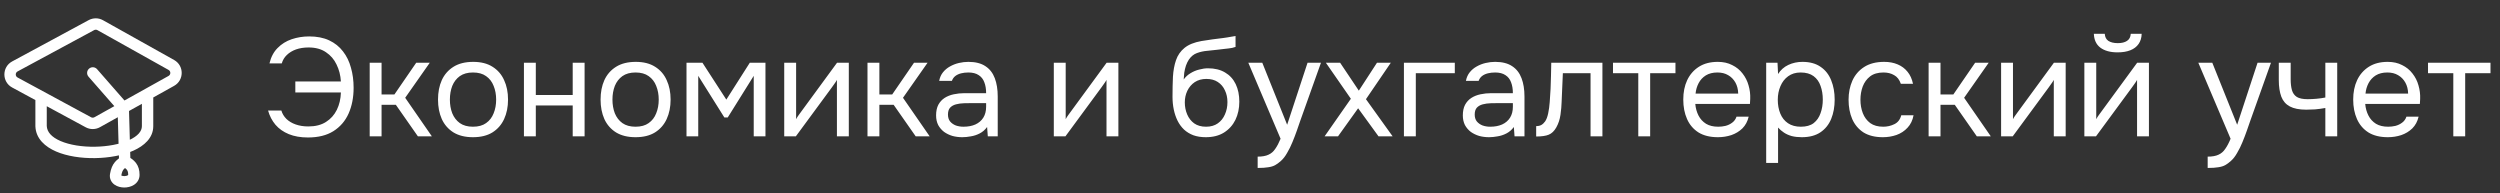 <?xml version="1.0" encoding="UTF-8"?> <svg xmlns="http://www.w3.org/2000/svg" width="220" height="17" viewBox="0 0 220 17" fill="none"><rect x="0" y="0" width="220" height="17" fill="#333333" stroke="none"/><path d="M27.096 12.098C26.456 12.098 25.895 12 25.411 11.803C24.935 11.606 24.546 11.332 24.242 10.979C23.939 10.618 23.722 10.2 23.59 9.725H24.759C24.841 10.003 24.988 10.249 25.202 10.463C25.423 10.676 25.698 10.84 26.026 10.954C26.354 11.069 26.723 11.127 27.133 11.127C27.756 11.127 28.273 10.995 28.683 10.733C29.101 10.471 29.421 10.114 29.642 9.663C29.863 9.212 29.982 8.704 29.999 8.138H25.989V7.166H29.999C29.966 6.625 29.839 6.129 29.617 5.678C29.404 5.227 29.093 4.866 28.683 4.595C28.281 4.317 27.772 4.177 27.157 4.177C26.747 4.177 26.378 4.235 26.05 4.349C25.731 4.464 25.46 4.628 25.239 4.841C25.025 5.046 24.878 5.292 24.796 5.579H23.713C23.845 5.022 24.082 4.571 24.427 4.226C24.771 3.874 25.185 3.615 25.669 3.451C26.153 3.288 26.665 3.205 27.207 3.205C27.887 3.205 28.474 3.32 28.965 3.55C29.457 3.78 29.863 4.103 30.183 4.522C30.503 4.932 30.737 5.411 30.884 5.961C31.04 6.502 31.118 7.088 31.118 7.72C31.118 8.572 30.97 9.331 30.675 9.995C30.38 10.651 29.933 11.168 29.334 11.545C28.744 11.914 27.998 12.098 27.096 12.098ZM32.533 12V5.518H33.578V8.31H34.71L36.629 5.518H37.822L35.657 8.605L38.006 12H36.776L34.833 9.22H33.578V12H32.533ZM41.62 12.074C40.939 12.074 40.369 11.934 39.91 11.656C39.451 11.369 39.106 10.975 38.877 10.475C38.655 9.975 38.545 9.405 38.545 8.765C38.545 8.117 38.655 7.547 38.877 7.055C39.106 6.555 39.451 6.162 39.91 5.875C40.369 5.588 40.947 5.444 41.644 5.444C42.325 5.444 42.891 5.588 43.342 5.875C43.801 6.162 44.141 6.555 44.363 7.055C44.592 7.547 44.707 8.117 44.707 8.765C44.707 9.405 44.592 9.975 44.363 10.475C44.133 10.975 43.789 11.369 43.329 11.656C42.878 11.934 42.309 12.074 41.62 12.074ZM41.62 11.151C42.095 11.151 42.481 11.045 42.776 10.832C43.079 10.618 43.301 10.331 43.44 9.97C43.588 9.61 43.661 9.208 43.661 8.765C43.661 8.322 43.588 7.92 43.44 7.56C43.301 7.199 43.079 6.912 42.776 6.699C42.481 6.486 42.095 6.379 41.62 6.379C41.152 6.379 40.767 6.486 40.464 6.699C40.168 6.912 39.947 7.199 39.799 7.56C39.66 7.92 39.59 8.322 39.59 8.765C39.59 9.208 39.66 9.61 39.799 9.97C39.947 10.331 40.168 10.618 40.464 10.832C40.767 11.045 41.152 11.151 41.62 11.151ZM46.106 12V5.518H47.151V8.359H50.398V5.518H51.444V12H50.398V9.282H47.151V12H46.106ZM55.926 12.074C55.245 12.074 54.675 11.934 54.216 11.656C53.757 11.369 53.412 10.975 53.183 10.475C52.961 9.975 52.851 9.405 52.851 8.765C52.851 8.117 52.961 7.547 53.183 7.055C53.412 6.555 53.757 6.162 54.216 5.875C54.675 5.588 55.253 5.444 55.95 5.444C56.631 5.444 57.197 5.588 57.648 5.875C58.107 6.162 58.447 6.555 58.669 7.055C58.898 7.547 59.013 8.117 59.013 8.765C59.013 9.405 58.898 9.975 58.669 10.475C58.439 10.975 58.095 11.369 57.635 11.656C57.184 11.934 56.614 12.074 55.926 12.074ZM55.926 11.151C56.401 11.151 56.787 11.045 57.082 10.832C57.385 10.618 57.607 10.331 57.746 9.97C57.894 9.61 57.968 9.208 57.968 8.765C57.968 8.322 57.894 7.92 57.746 7.56C57.607 7.199 57.385 6.912 57.082 6.699C56.787 6.486 56.401 6.379 55.926 6.379C55.458 6.379 55.073 6.486 54.77 6.699C54.474 6.912 54.253 7.199 54.105 7.56C53.966 7.92 53.896 8.322 53.896 8.765C53.896 9.208 53.966 9.61 54.105 9.97C54.253 10.331 54.474 10.618 54.77 10.832C55.073 11.045 55.458 11.151 55.926 11.151ZM60.412 12V5.518H61.814L63.917 8.765L65.984 5.518H67.361V12H66.328V6.674L64.04 10.339H63.745L61.445 6.674V12H60.412ZM69.012 12V5.518H70.058V10.487C70.115 10.372 70.193 10.249 70.291 10.118C70.39 9.979 70.468 9.872 70.525 9.798L73.662 5.518H74.695V12H73.649V7.031C73.584 7.154 73.51 7.269 73.428 7.375C73.354 7.482 73.284 7.58 73.219 7.67L70.033 12H69.012ZM76.339 12V5.518H77.385V8.31H78.516L80.435 5.518H81.628L79.463 8.605L81.813 12H80.583L78.639 9.22H77.385V12H76.339ZM84.676 12.074C84.381 12.074 84.094 12.037 83.815 11.963C83.544 11.881 83.299 11.762 83.077 11.606C82.864 11.442 82.692 11.242 82.561 11.004C82.438 10.758 82.376 10.475 82.376 10.155C82.376 9.786 82.442 9.474 82.573 9.22C82.712 8.966 82.897 8.765 83.126 8.617C83.356 8.47 83.622 8.363 83.926 8.298C84.229 8.232 84.545 8.199 84.873 8.199H86.779C86.779 7.83 86.726 7.511 86.62 7.24C86.521 6.969 86.357 6.76 86.127 6.613C85.898 6.457 85.594 6.379 85.217 6.379C84.988 6.379 84.775 6.404 84.578 6.453C84.381 6.502 84.213 6.58 84.073 6.686C83.934 6.793 83.832 6.936 83.766 7.117H82.647C82.704 6.822 82.815 6.572 82.979 6.367C83.151 6.153 83.356 5.981 83.594 5.85C83.84 5.711 84.102 5.608 84.381 5.543C84.66 5.477 84.939 5.444 85.217 5.444C85.841 5.444 86.341 5.571 86.718 5.825C87.095 6.071 87.37 6.424 87.542 6.883C87.714 7.334 87.8 7.871 87.8 8.495V12H86.927L86.865 11.176C86.685 11.422 86.468 11.611 86.214 11.742C85.959 11.873 85.697 11.959 85.426 12C85.164 12.049 84.914 12.074 84.676 12.074ZM84.775 11.151C85.184 11.151 85.537 11.086 85.832 10.954C86.136 10.815 86.369 10.614 86.533 10.352C86.697 10.089 86.779 9.77 86.779 9.392V9.073H85.635C85.365 9.073 85.098 9.077 84.836 9.085C84.574 9.093 84.336 9.126 84.123 9.183C83.909 9.241 83.737 9.339 83.606 9.479C83.483 9.618 83.421 9.819 83.421 10.081C83.421 10.327 83.483 10.528 83.606 10.684C83.737 10.84 83.905 10.959 84.11 11.041C84.323 11.114 84.545 11.151 84.775 11.151ZM92.735 12V5.518H93.781V10.487C93.838 10.372 93.916 10.249 94.014 10.118C94.113 9.979 94.191 9.872 94.248 9.798L97.385 5.518H98.418V12H97.372V7.031C97.307 7.154 97.233 7.269 97.151 7.375C97.077 7.482 97.007 7.58 96.942 7.67L93.756 12H92.735ZM106.108 12.074C105.698 12.074 105.333 12.016 105.014 11.902C104.694 11.779 104.419 11.611 104.19 11.397C103.96 11.176 103.771 10.918 103.624 10.622C103.476 10.319 103.365 9.991 103.292 9.638C103.218 9.286 103.181 8.913 103.181 8.519C103.181 7.888 103.193 7.301 103.218 6.76C103.251 6.211 103.341 5.723 103.488 5.296C103.636 4.862 103.886 4.501 104.239 4.214C104.591 3.927 105.087 3.726 105.727 3.611C106.055 3.554 106.379 3.505 106.699 3.464C107.019 3.423 107.342 3.382 107.67 3.341C107.777 3.324 107.888 3.308 108.003 3.292C108.117 3.275 108.236 3.255 108.359 3.23C108.49 3.205 108.613 3.185 108.728 3.169V4.128C108.638 4.161 108.54 4.189 108.433 4.214C108.335 4.231 108.228 4.247 108.113 4.263C108.007 4.28 107.896 4.292 107.781 4.3C107.675 4.308 107.568 4.321 107.461 4.337C107.355 4.345 107.252 4.358 107.154 4.374C106.867 4.407 106.563 4.44 106.244 4.472C105.924 4.497 105.62 4.563 105.333 4.669C105.055 4.768 104.817 4.96 104.62 5.247C104.522 5.395 104.436 5.571 104.362 5.776C104.296 5.981 104.247 6.19 104.214 6.404C104.19 6.609 104.173 6.805 104.165 6.994C104.329 6.764 104.53 6.58 104.768 6.44C105.005 6.293 105.26 6.186 105.53 6.121C105.801 6.047 106.059 6.01 106.305 6.01C106.896 6.01 107.396 6.133 107.806 6.379C108.216 6.617 108.527 6.957 108.741 7.4C108.954 7.843 109.06 8.359 109.06 8.95C109.06 9.54 108.946 10.073 108.716 10.549C108.486 11.016 108.15 11.389 107.707 11.668C107.273 11.938 106.74 12.074 106.108 12.074ZM106.133 11.151C106.543 11.151 106.887 11.053 107.166 10.856C107.445 10.659 107.654 10.397 107.793 10.069C107.941 9.741 108.015 9.38 108.015 8.986C108.015 8.601 107.941 8.257 107.793 7.953C107.654 7.642 107.445 7.396 107.166 7.215C106.896 7.035 106.559 6.945 106.158 6.945C105.764 6.945 105.424 7.039 105.137 7.228C104.858 7.416 104.641 7.67 104.485 7.99C104.337 8.302 104.263 8.642 104.263 9.011C104.263 9.388 104.333 9.741 104.472 10.069C104.612 10.397 104.817 10.659 105.087 10.856C105.366 11.053 105.715 11.151 106.133 11.151ZM110.674 14.78V13.784C111.076 13.784 111.395 13.726 111.633 13.611C111.871 13.505 112.068 13.332 112.224 13.095C112.388 12.865 112.543 12.57 112.691 12.209L109.85 5.518H111.08L113.269 10.979L115.065 5.518H116.246L114.425 10.622C114.335 10.885 114.233 11.18 114.118 11.508C114.003 11.836 113.876 12.168 113.736 12.504C113.597 12.849 113.441 13.164 113.269 13.451C113.105 13.747 112.921 13.984 112.716 14.165C112.543 14.321 112.375 14.444 112.211 14.534C112.047 14.624 111.846 14.685 111.609 14.718C111.379 14.759 111.067 14.78 110.674 14.78ZM116.563 12L118.876 8.691L116.674 5.518H117.929L119.577 7.978L121.176 5.518H122.394L120.204 8.728L122.553 12H121.311L119.515 9.528L117.744 12H116.563ZM123.545 12V5.518H128.023V6.44H124.591V12H123.545ZM131.029 12.074C130.734 12.074 130.447 12.037 130.168 11.963C129.898 11.881 129.652 11.762 129.43 11.606C129.217 11.442 129.045 11.242 128.914 11.004C128.791 10.758 128.729 10.475 128.729 10.155C128.729 9.786 128.795 9.474 128.926 9.22C129.065 8.966 129.25 8.765 129.48 8.617C129.709 8.47 129.976 8.363 130.279 8.298C130.582 8.232 130.898 8.199 131.226 8.199H133.133C133.133 7.83 133.079 7.511 132.973 7.24C132.874 6.969 132.71 6.76 132.481 6.613C132.251 6.457 131.948 6.379 131.571 6.379C131.341 6.379 131.128 6.404 130.931 6.453C130.734 6.502 130.566 6.58 130.427 6.686C130.287 6.793 130.185 6.936 130.119 7.117H129C129.057 6.822 129.168 6.572 129.332 6.367C129.504 6.153 129.709 5.981 129.947 5.85C130.193 5.711 130.455 5.608 130.734 5.543C131.013 5.477 131.292 5.444 131.571 5.444C132.194 5.444 132.694 5.571 133.071 5.825C133.448 6.071 133.723 6.424 133.895 6.883C134.067 7.334 134.154 7.871 134.154 8.495V12H133.28L133.219 11.176C133.038 11.422 132.821 11.611 132.567 11.742C132.313 11.873 132.05 11.959 131.78 12C131.517 12.049 131.267 12.074 131.029 12.074ZM131.128 11.151C131.538 11.151 131.89 11.086 132.186 10.954C132.489 10.815 132.723 10.614 132.887 10.352C133.051 10.089 133.133 9.77 133.133 9.392V9.073H131.989C131.718 9.073 131.452 9.077 131.189 9.085C130.927 9.093 130.689 9.126 130.476 9.183C130.263 9.241 130.09 9.339 129.959 9.479C129.836 9.618 129.775 9.819 129.775 10.081C129.775 10.327 129.836 10.528 129.959 10.684C130.09 10.84 130.259 10.959 130.464 11.041C130.677 11.114 130.898 11.151 131.128 11.151ZM135.183 12.012V11.102C135.347 11.102 135.495 11.069 135.626 11.004C135.757 10.93 135.872 10.823 135.97 10.684C136.085 10.52 136.175 10.282 136.241 9.97C136.306 9.659 136.351 9.327 136.376 8.974C136.409 8.581 136.433 8.195 136.45 7.818C136.466 7.433 136.479 7.051 136.487 6.674C136.503 6.297 136.511 5.912 136.511 5.518H141.013V12H139.968V6.44H137.532C137.524 6.719 137.512 7.002 137.495 7.289C137.487 7.568 137.475 7.851 137.458 8.138C137.45 8.417 137.438 8.7 137.422 8.986C137.413 9.315 137.381 9.684 137.323 10.094C137.266 10.504 137.143 10.877 136.954 11.213C136.774 11.533 136.552 11.746 136.29 11.852C136.036 11.959 135.667 12.012 135.183 12.012ZM144.169 12V6.44H141.943V5.518H147.441V6.44H145.214V12H144.169ZM151.178 12.074C150.489 12.074 149.919 11.934 149.468 11.656C149.017 11.369 148.681 10.975 148.46 10.475C148.238 9.975 148.128 9.405 148.128 8.765C148.128 8.117 148.242 7.547 148.472 7.055C148.71 6.555 149.054 6.162 149.505 5.875C149.956 5.588 150.51 5.444 151.166 5.444C151.65 5.444 152.072 5.538 152.433 5.727C152.802 5.907 153.105 6.153 153.343 6.465C153.589 6.777 153.765 7.125 153.872 7.511C153.987 7.896 154.036 8.294 154.019 8.704C154.011 8.777 154.007 8.851 154.007 8.925C154.007 8.999 154.003 9.073 153.995 9.146H149.185C149.218 9.524 149.313 9.864 149.468 10.167C149.624 10.471 149.846 10.713 150.133 10.893C150.42 11.065 150.776 11.151 151.203 11.151C151.416 11.151 151.629 11.127 151.842 11.078C152.064 11.02 152.26 10.926 152.433 10.795C152.613 10.663 152.74 10.487 152.814 10.266H153.884C153.786 10.684 153.601 11.028 153.331 11.299C153.06 11.561 152.736 11.758 152.359 11.889C151.982 12.012 151.588 12.074 151.178 12.074ZM149.21 8.236H152.962C152.953 7.867 152.871 7.543 152.716 7.264C152.56 6.986 152.347 6.768 152.076 6.613C151.814 6.457 151.498 6.379 151.129 6.379C150.727 6.379 150.387 6.465 150.108 6.637C149.837 6.809 149.628 7.035 149.481 7.314C149.333 7.593 149.243 7.9 149.21 8.236ZM155.424 14.337V5.518H156.421L156.47 6.514C156.691 6.162 156.991 5.895 157.368 5.715C157.753 5.534 158.167 5.444 158.61 5.444C159.266 5.444 159.803 5.592 160.221 5.887C160.64 6.174 160.947 6.567 161.144 7.068C161.349 7.568 161.451 8.134 161.451 8.765C161.451 9.396 161.349 9.962 161.144 10.463C160.939 10.963 160.623 11.356 160.197 11.643C159.77 11.93 159.225 12.074 158.561 12.074C158.233 12.074 157.938 12.041 157.675 11.975C157.413 11.902 157.183 11.799 156.987 11.668C156.79 11.537 156.618 11.389 156.47 11.225V14.337H155.424ZM158.475 11.151C158.95 11.151 159.328 11.045 159.606 10.832C159.885 10.61 160.086 10.319 160.209 9.958C160.34 9.597 160.406 9.2 160.406 8.765C160.406 8.322 160.34 7.92 160.209 7.56C160.086 7.199 159.881 6.912 159.594 6.699C159.307 6.486 158.926 6.379 158.45 6.379C158.024 6.379 157.659 6.49 157.356 6.711C157.06 6.924 156.835 7.215 156.679 7.584C156.523 7.945 156.445 8.343 156.445 8.777C156.445 9.228 156.519 9.634 156.667 9.995C156.814 10.356 157.04 10.639 157.343 10.844C157.647 11.049 158.024 11.151 158.475 11.151ZM165.687 12.074C165.007 12.074 164.441 11.934 163.99 11.656C163.547 11.369 163.215 10.975 162.994 10.475C162.78 9.975 162.674 9.409 162.674 8.777C162.674 8.162 162.785 7.605 163.006 7.105C163.236 6.596 163.58 6.194 164.039 5.899C164.507 5.596 165.097 5.444 165.81 5.444C166.253 5.444 166.647 5.518 166.991 5.665C167.344 5.813 167.635 6.03 167.864 6.317C168.094 6.596 168.254 6.949 168.344 7.375H167.274C167.151 7.014 166.954 6.76 166.684 6.613C166.421 6.457 166.11 6.379 165.749 6.379C165.257 6.379 164.863 6.494 164.568 6.723C164.273 6.953 164.056 7.252 163.916 7.621C163.785 7.982 163.719 8.367 163.719 8.777C163.719 9.204 163.789 9.597 163.928 9.958C164.068 10.319 164.285 10.61 164.58 10.832C164.876 11.045 165.257 11.151 165.724 11.151C166.069 11.151 166.393 11.078 166.696 10.93C167.008 10.782 167.213 10.52 167.311 10.143H168.393C168.311 10.585 168.135 10.95 167.864 11.237C167.602 11.524 167.278 11.738 166.893 11.877C166.516 12.008 166.114 12.074 165.687 12.074ZM169.718 12V5.518H170.764V8.31H171.896L173.814 5.518H175.007L172.843 8.605L175.192 12H173.962L172.019 9.22H170.764V12H169.718ZM176.097 12V5.518H177.142V10.487C177.2 10.372 177.277 10.249 177.376 10.118C177.474 9.979 177.552 9.872 177.61 9.798L180.746 5.518H181.779V12H180.734V7.031C180.668 7.154 180.594 7.269 180.512 7.375C180.439 7.482 180.369 7.58 180.303 7.67L177.118 12H176.097ZM183.424 12V5.518H184.469V10.487C184.527 10.372 184.605 10.249 184.703 10.118C184.801 9.979 184.879 9.872 184.937 9.798L188.073 5.518H189.106V12H188.061V7.031C187.995 7.154 187.922 7.269 187.84 7.375C187.766 7.482 187.696 7.58 187.63 7.67L184.445 12H183.424ZM186.351 4.608C185.703 4.608 185.195 4.468 184.826 4.189C184.465 3.911 184.277 3.505 184.26 2.972H185.22C185.236 3.259 185.343 3.468 185.539 3.599C185.744 3.73 186.019 3.796 186.364 3.796C186.708 3.796 186.979 3.73 187.175 3.599C187.38 3.468 187.491 3.259 187.507 2.972H188.467C188.459 3.324 188.368 3.624 188.196 3.87C188.024 4.116 187.782 4.3 187.471 4.423C187.159 4.546 186.786 4.608 186.351 4.608ZM194.275 14.78V13.784C194.677 13.784 194.997 13.726 195.235 13.611C195.472 13.505 195.669 13.332 195.825 13.095C195.989 12.865 196.145 12.57 196.292 12.209L193.451 5.518H194.681L196.871 10.979L198.666 5.518H199.847L198.027 10.622C197.937 10.885 197.834 11.18 197.719 11.508C197.604 11.836 197.477 12.168 197.338 12.504C197.199 12.849 197.043 13.164 196.871 13.451C196.707 13.747 196.522 13.984 196.317 14.165C196.145 14.321 195.977 14.444 195.813 14.534C195.649 14.624 195.448 14.685 195.21 14.718C194.98 14.759 194.669 14.78 194.275 14.78ZM204.63 12V9.503C204.318 9.56 204.015 9.601 203.72 9.626C203.433 9.643 203.174 9.651 202.945 9.651C202.338 9.651 201.858 9.556 201.506 9.368C201.153 9.179 200.903 8.892 200.755 8.507C200.608 8.113 200.534 7.625 200.534 7.043V5.518H201.579V6.969C201.579 7.346 201.616 7.666 201.69 7.929C201.764 8.191 201.907 8.392 202.121 8.531C202.334 8.663 202.654 8.728 203.08 8.728C203.326 8.728 203.584 8.716 203.855 8.691C204.134 8.667 204.392 8.63 204.63 8.581V5.518H205.675V12H204.63ZM210.132 12.074C209.443 12.074 208.873 11.934 208.422 11.656C207.971 11.369 207.635 10.975 207.413 10.475C207.192 9.975 207.081 9.405 207.081 8.765C207.081 8.117 207.196 7.547 207.426 7.055C207.663 6.555 208.008 6.162 208.459 5.875C208.91 5.588 209.463 5.444 210.119 5.444C210.603 5.444 211.025 5.538 211.386 5.727C211.755 5.907 212.059 6.153 212.296 6.465C212.542 6.777 212.719 7.125 212.825 7.511C212.94 7.896 212.989 8.294 212.973 8.704C212.965 8.777 212.961 8.851 212.961 8.925C212.961 8.999 212.956 9.073 212.948 9.146H208.139C208.172 9.524 208.266 9.864 208.422 10.167C208.578 10.471 208.799 10.713 209.086 10.893C209.373 11.065 209.73 11.151 210.156 11.151C210.369 11.151 210.583 11.127 210.796 11.078C211.017 11.02 211.214 10.926 211.386 10.795C211.567 10.663 211.694 10.487 211.767 10.266H212.838C212.739 10.684 212.555 11.028 212.284 11.299C212.013 11.561 211.69 11.758 211.312 11.889C210.935 12.012 210.542 12.074 210.132 12.074ZM208.164 8.236H211.915C211.907 7.867 211.825 7.543 211.669 7.264C211.513 6.986 211.3 6.768 211.029 6.613C210.767 6.457 210.451 6.379 210.082 6.379C209.681 6.379 209.34 6.465 209.061 6.637C208.791 6.809 208.582 7.035 208.434 7.314C208.287 7.593 208.196 7.9 208.164 8.236ZM215.891 12V6.44H213.665V5.518H219.163V6.44H216.936V12H215.891Z" fill="white"></path><path d="M3.615 11.104H3.114V11.114L3.115 11.125L3.615 11.104ZM8.543 6.088C8.361 5.88 8.045 5.859 7.837 6.041C7.629 6.223 7.608 6.54 7.79 6.748L8.543 6.088ZM10.175 15.388L9.681 15.306L10.175 15.388ZM1.485 7.355L1.723 6.915L1.485 7.355ZM14.652 7.355L14.408 6.918V6.918L14.652 7.355ZM8.045 2.21L7.807 1.769L8.045 2.21ZM8.82 2.215L8.575 2.652L8.82 2.215ZM1.308 7.259L1.069 7.7L1.308 7.259ZM8.552 10.755L8.308 10.318L8.552 10.755ZM7.778 10.76L8.016 10.319L7.778 10.76ZM15.078 5.716L15.322 5.279L15.078 5.716ZM15.077 7.118L14.833 6.681L15.077 7.118ZM3.114 8.56V11.104H4.115V8.56H3.114ZM3.115 11.125C3.16 12.212 3.98 12.921 4.938 13.333C5.907 13.75 7.15 13.931 8.358 13.914C9.567 13.896 10.798 13.68 11.746 13.255C12.669 12.841 13.487 12.145 13.487 11.104H12.486C12.486 11.535 12.149 11.977 11.336 12.341C10.548 12.695 9.461 12.896 8.344 12.913C7.226 12.929 6.134 12.758 5.333 12.414C4.521 12.064 4.137 11.602 4.115 11.083L3.115 11.125ZM13.487 11.104V8.292H12.486V11.104H13.487ZM1.547 6.286C3.96 4.983 5.675 4.058 8.283 2.651L7.807 1.769C5.199 3.177 3.485 4.102 1.071 5.405L1.547 6.286ZM8.575 2.652L14.833 6.153L15.322 5.279L9.064 1.779L8.575 2.652ZM10.601 9.04L8.308 10.318L8.796 11.193L11.088 9.915L10.601 9.04ZM7.79 6.748L10.467 9.807L11.221 9.148L8.543 6.088L7.79 6.748ZM10.344 9.492L10.478 14.197L11.479 14.169L11.345 9.463L10.344 9.492ZM10.673 13.786C10.558 13.874 10.303 14.036 10.116 14.258C9.902 14.511 9.759 14.838 9.681 15.306L10.669 15.47C10.725 15.13 10.812 14.985 10.881 14.904C10.976 14.792 11.055 14.756 11.283 14.58L10.673 13.786ZM9.681 15.306C9.612 15.722 9.802 16.055 10.08 16.252C10.331 16.43 10.646 16.498 10.924 16.501C11.205 16.503 11.518 16.438 11.779 16.274C12.054 16.101 12.282 15.801 12.282 15.388H11.281C11.281 15.389 11.292 15.397 11.244 15.427C11.183 15.466 11.069 15.5 10.932 15.499C10.791 15.498 10.696 15.461 10.659 15.435C10.645 15.425 10.652 15.426 10.661 15.444C10.67 15.466 10.667 15.479 10.669 15.47L9.681 15.306ZM12.282 15.388C12.282 14.969 12.183 14.624 11.964 14.336C11.758 14.067 11.479 13.892 11.225 13.748L10.731 14.618C10.972 14.755 11.094 14.847 11.167 14.943C11.226 15.02 11.281 15.137 11.281 15.388H12.282ZM8.016 10.319C5.576 8.999 3.944 8.116 1.723 6.915L1.247 7.796C3.467 8.997 5.1 9.88 7.54 11.2L8.016 10.319ZM1.723 6.915C1.664 6.883 1.605 6.851 1.546 6.819L1.069 7.7C1.129 7.732 1.188 7.764 1.247 7.796L1.723 6.915ZM14.833 6.681L14.408 6.918L14.896 7.792L15.32 7.556L14.833 6.681ZM14.408 6.918L10.601 9.04L11.088 9.915L14.896 7.792L14.408 6.918ZM8.283 2.651C8.375 2.601 8.485 2.602 8.575 2.652L9.064 1.779C8.674 1.56 8.2 1.558 7.807 1.769L8.283 2.651ZM1.071 5.405C0.16 5.897 0.157 7.206 1.069 7.7L1.546 6.819C1.335 6.705 1.334 6.401 1.547 6.286L1.071 5.405ZM8.308 10.318C8.218 10.368 8.108 10.369 8.016 10.319L7.54 11.2C7.932 11.412 8.406 11.41 8.796 11.193L8.308 10.318ZM14.833 6.153C15.04 6.268 15.04 6.566 14.833 6.681L15.32 7.556C16.212 7.059 16.213 5.777 15.322 5.279L14.833 6.153Z" fill="white"></path></svg> 